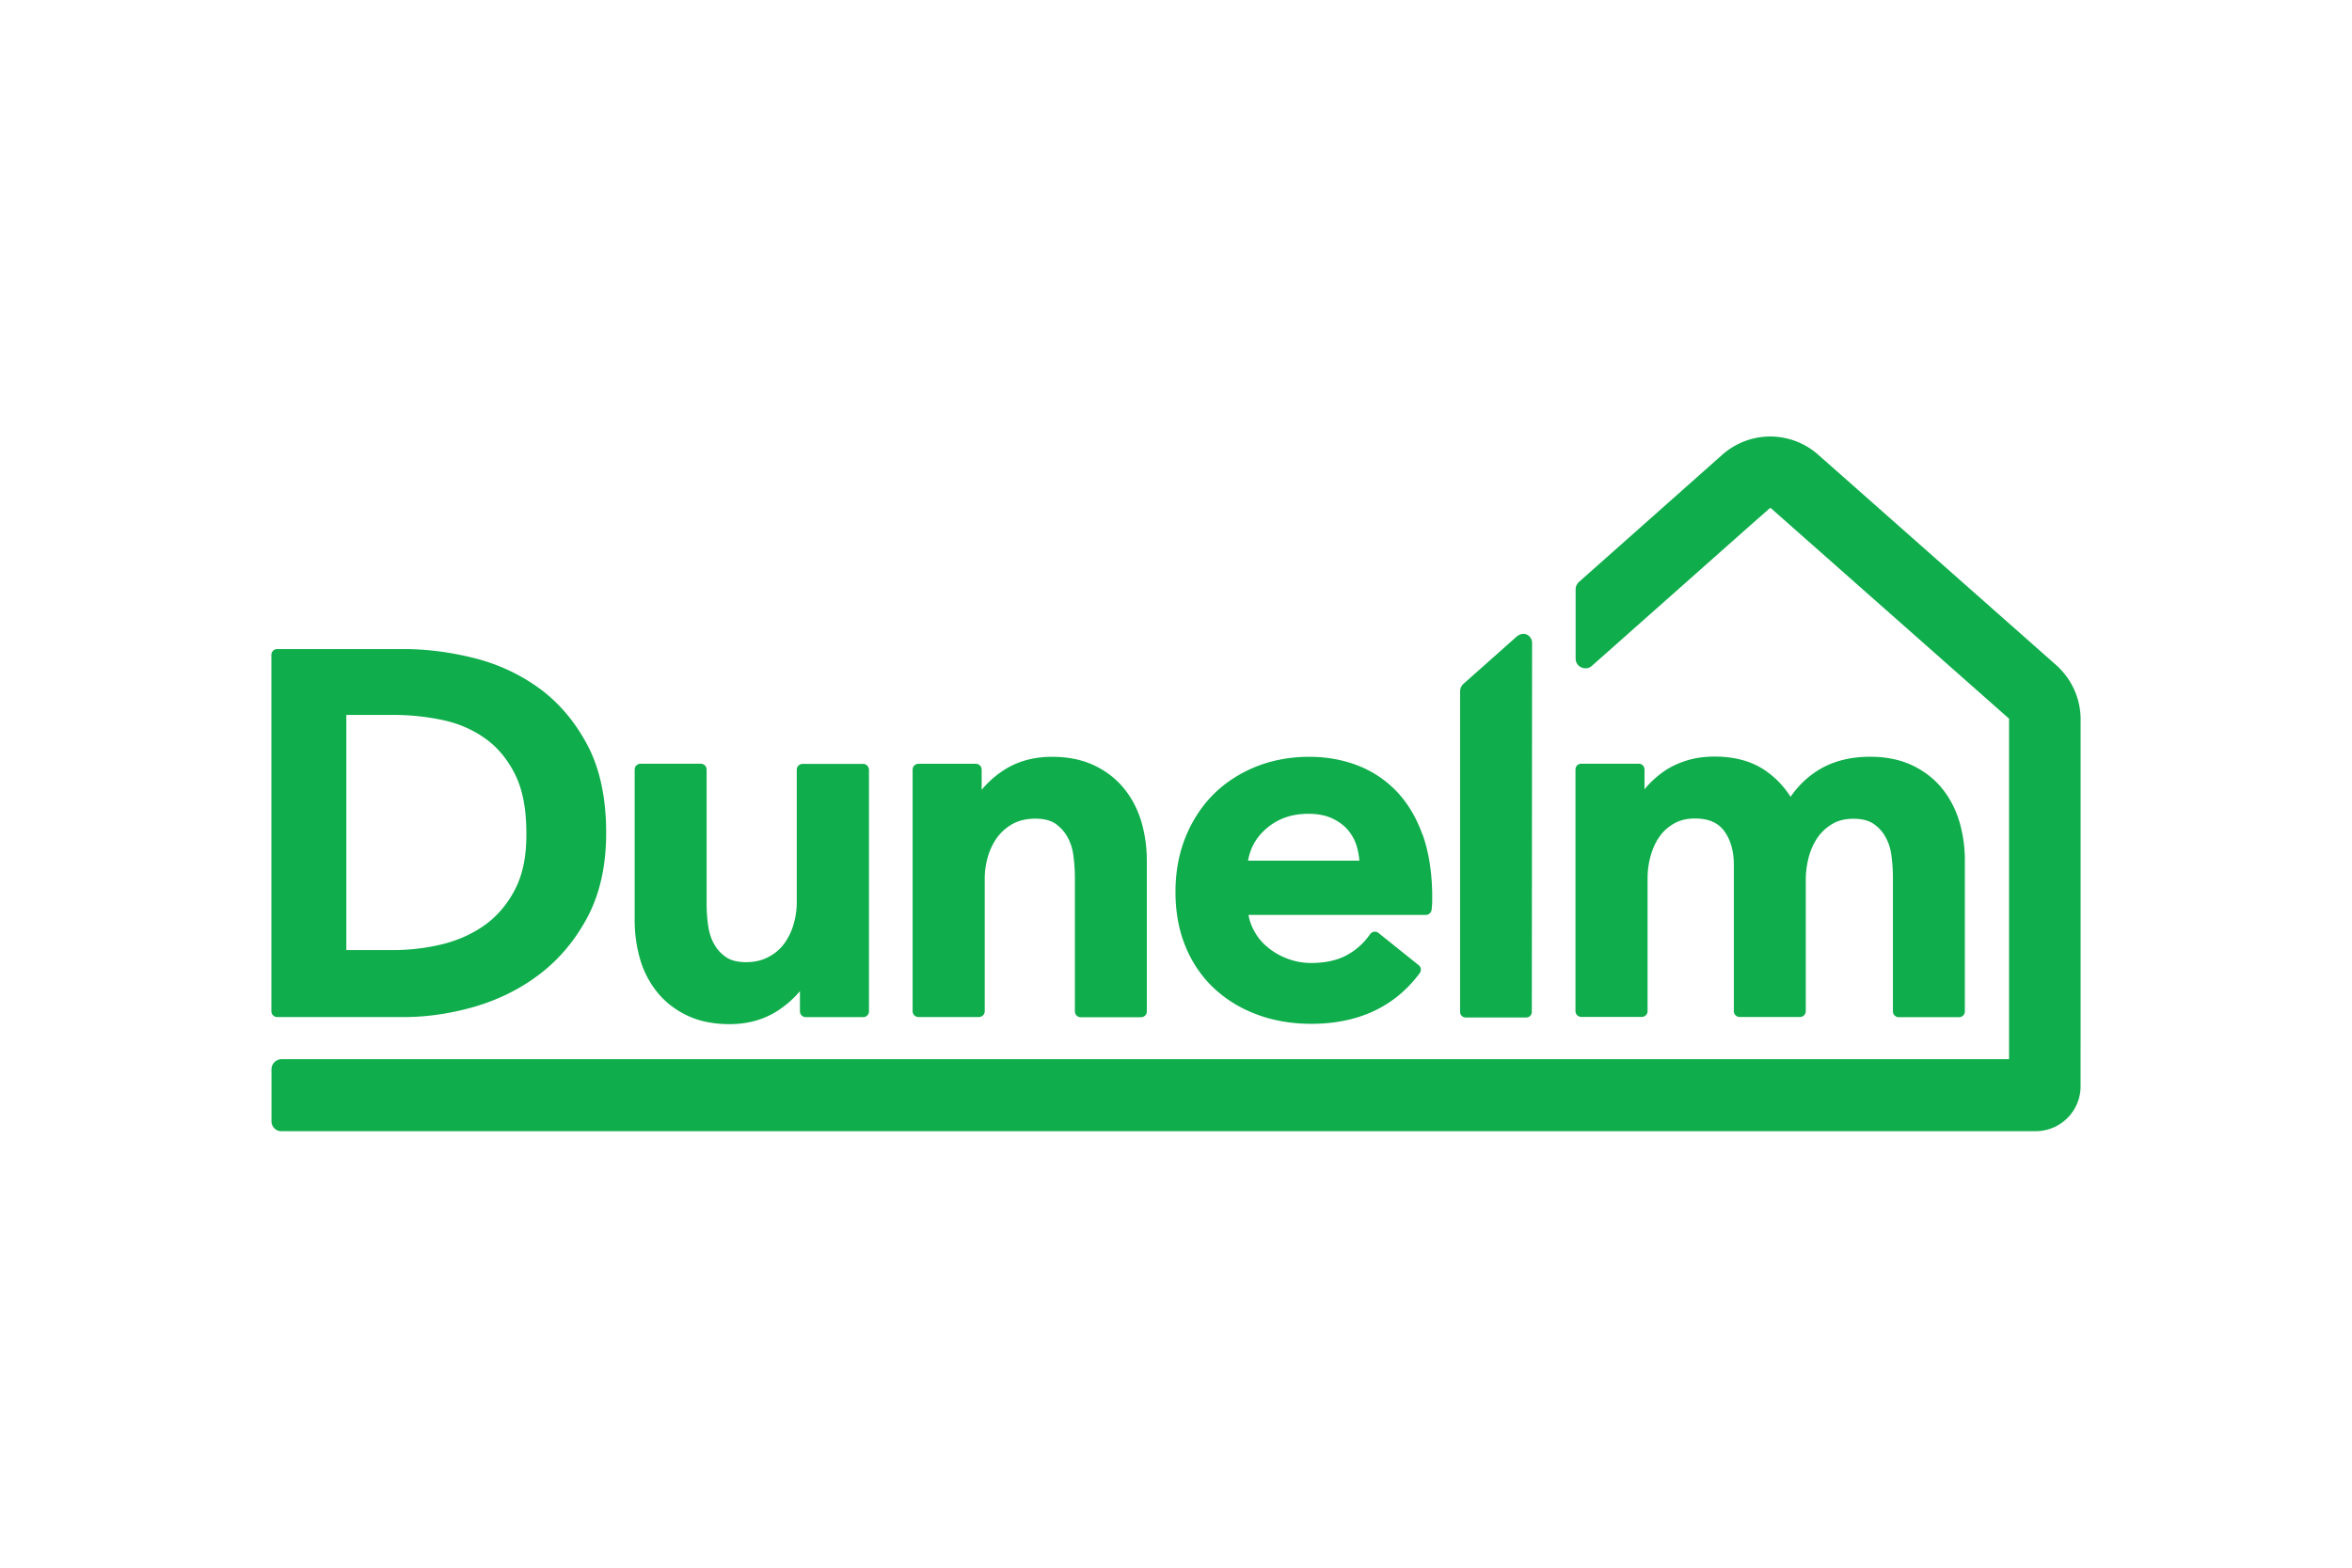 <svg xmlns="http://www.w3.org/2000/svg" height="800" width="1200" id="svg174" version="1.1" viewBox="-4.961 -3.175 42.995 19.051"><g transform="translate(-168.804 -199.803)" id="layer1"><g transform="translate(.132 -.132)" id="g224"><path class="st0" d="M173.119 208.23c-.145.273-.333.489-.561.648-.23.161-.492.275-.778.344a3.829 3.829 0 01-.878.103h-.86v-4.3h.86c.291 0 .587.029.881.09.286.058.548.167.775.325.228.156.415.373.558.651.145.278.217.645.217 1.093.005.423-.069.775-.214 1.045m1.339-2.635c-.222-.426-.513-.775-.868-1.04-.355-.262-.757-.452-1.196-.564-.436-.111-.876-.169-1.304-.169h-2.312a.106.106 0 00-.106.106v6.517c0 .058.048.106.106.106h2.31c.431 0 .873-.066 1.31-.193.439-.13.841-.331 1.193-.603.354-.273.646-.625.868-1.048.222-.426.333-.937.333-1.521 0-.627-.111-1.162-.333-1.59" id="path178" fill="#0fad4b" stroke-width=".265"/><path class="st0" d="M179.488 205.921h-1.106a.106.106 0 00-.106.106v2.429c0 .135-.021.273-.061.407a1.133 1.133 0 01-.172.349.832.832 0 01-.288.241c-.116.061-.251.093-.405.093-.156 0-.281-.032-.368-.093a.692.692 0 01-.22-.243c-.056-.101-.09-.217-.108-.347a2.924 2.924 0 01-.026-.392v-2.447a.106.106 0 00-.106-.106h-1.103a.106.106 0 00-.106.106v2.762c0 .235.032.468.095.691a1.721 1.721 0 00.31.609c.14.177.323.323.542.429.22.108.484.164.788.164.352 0 .661-.093.921-.273.145-.101.267-.212.365-.331v.37c0 .058.048.106.106.106h1.05a.106.106 0 00.106-.106v-4.419c-.003-.058-.05-.106-.108-.106" id="path180" fill="#0fad4b" stroke-width=".265"/><path class="st0" d="M184.269 206.384c-.14-.177-.323-.323-.542-.429-.22-.108-.484-.164-.788-.164-.352 0-.661.092-.921.273a1.76 1.76 0 00-.362.331v-.37a.106.106 0 00-.106-.106h-1.05a.106.106 0 00-.106.106v4.418c0 .058.048.106.106.106h1.106a.106.106 0 00.106-.106v-2.429c0-.138.021-.273.061-.407a1.134 1.134 0 01.172-.349.904.904 0 01.283-.243c.114-.061.251-.093.41-.093.156 0 .281.032.368.093a.724.724 0 01.22.246c.056.101.093.217.108.347.018.135.026.267.026.392v2.447c0 .058.048.106.106.106h1.103a.106.106 0 00.106-.106v-2.762c0-.235-.032-.468-.095-.691-.066-.228-.169-.431-.31-.609" id="path182" fill="#0fad4b" stroke-width=".265"/><path class="st0" d="M186.526 207.688c.04-.233.151-.426.331-.582.212-.185.466-.273.773-.273.161 0 .304.026.423.079.116.053.214.122.291.209a.804.804 0 01.167.302c.026.087.042.175.05.267h-2.035zm3.186-.479c-.111-.31-.27-.574-.468-.783-.201-.209-.439-.37-.714-.476-.273-.106-.572-.159-.889-.159-.344 0-.667.061-.963.177-.296.119-.558.286-.775.5-.217.214-.392.479-.516.781-.124.304-.188.643-.188 1.011 0 .376.064.714.188 1.011.124.299.302.553.524.759.222.206.484.365.786.476.299.111.63.167.984.167.86 0 1.527-.312 1.982-.926a.105.105 0 00-.018-.146l-.736-.59a.103.103 0 00-.082-.021.107.107 0 00-.071.045 1.231 1.231 0 01-.431.386c-.175.093-.392.14-.651.14a1.213 1.213 0 01-.423-.077 1.241 1.241 0 01-.365-.209.991.991 0 01-.254-.31.921.921 0 01-.098-.283h3.241a.108.108 0 00.106-.093c.005-.053.011-.106.011-.161v-.148c-.008-.4-.066-.762-.177-1.072" id="path184" fill="#0fad4b" stroke-width=".265"/><path class="st0" d="M199.533 206.992c-.066-.228-.169-.431-.31-.609s-.323-.323-.542-.429c-.22-.108-.484-.164-.788-.164-.349 0-.659.077-.918.23-.209.124-.389.294-.532.503a1.652 1.652 0 00-.471-.487c-.243-.164-.55-.249-.915-.249-.188 0-.362.024-.519.074-.156.05-.299.116-.421.204-.119.085-.225.18-.315.286-.011.013-.021.024-.029.037v-.365a.106.106 0 00-.106-.106h-1.05a.106.106 0 00-.106.106v4.418c0 .058.048.106.106.106h1.106a.106.106 0 00.106-.106v-2.429c0-.138.018-.275.056-.41.037-.132.09-.251.161-.349.066-.098.156-.177.265-.241.106-.061.233-.093.381-.093.249 0 .423.074.537.228.119.161.177.37.177.625v2.67c0 .058.048.106.106.106h1.103a.106.106 0 00.106-.106v-2.41c0-.13.018-.267.053-.402a1.15 1.15 0 01.159-.357.864.864 0 01.273-.254c.106-.064.235-.095.386-.095.156 0 .28.032.368.093a.692.692 0 01.22.243c.056.101.093.217.108.347.018.138.026.267.026.392v2.447c0 .058.048.106.106.106h1.103a.106.106 0 00.106-.106v-2.762a2.515 2.515 0 00-.095-.691" id="path186" fill="#0fad4b" stroke-width=".265"/><path class="st0" d="M201.745 210.897v-5.792c0-.373-.159-.73-.439-.984l-3.932-3.477-.45-.397a1.321 1.321 0 00-.852-.312c-.328 0-.643.122-.886.341l-2.611 2.318c-.037.034-.061.082-.061.132v1.27c0 .071.042.135.106.161a.174.174 0 00.191-.029l2.902-2.574.352-.31c.003-.003.008-.003.011-.005l4.358 3.852c.003.003.003.005.003.008v6.21c0 .005-.005.011-.013.011h-31.573c-.098.005-.177.085-.177.183v.953c0 .098.079.18.177.18h32.073c.452 0 .82-.368.82-.82v-.651z" id="path188" fill="#0fad4b" stroke-width=".265"/><path class="st0" d="M191.439 203.59l-.971.863a.182.182 0 00-.066.14v5.863c0 .056.045.101.101.101h1.109a.101.101 0 00.101-.101l.005-6.747c0-.124-.138-.23-.278-.119" id="path190" fill="#0fad4b" stroke-width=".265"/></g></g><style type="text/css" id="style176">.st0{fill:#0fad4b}</style></svg>